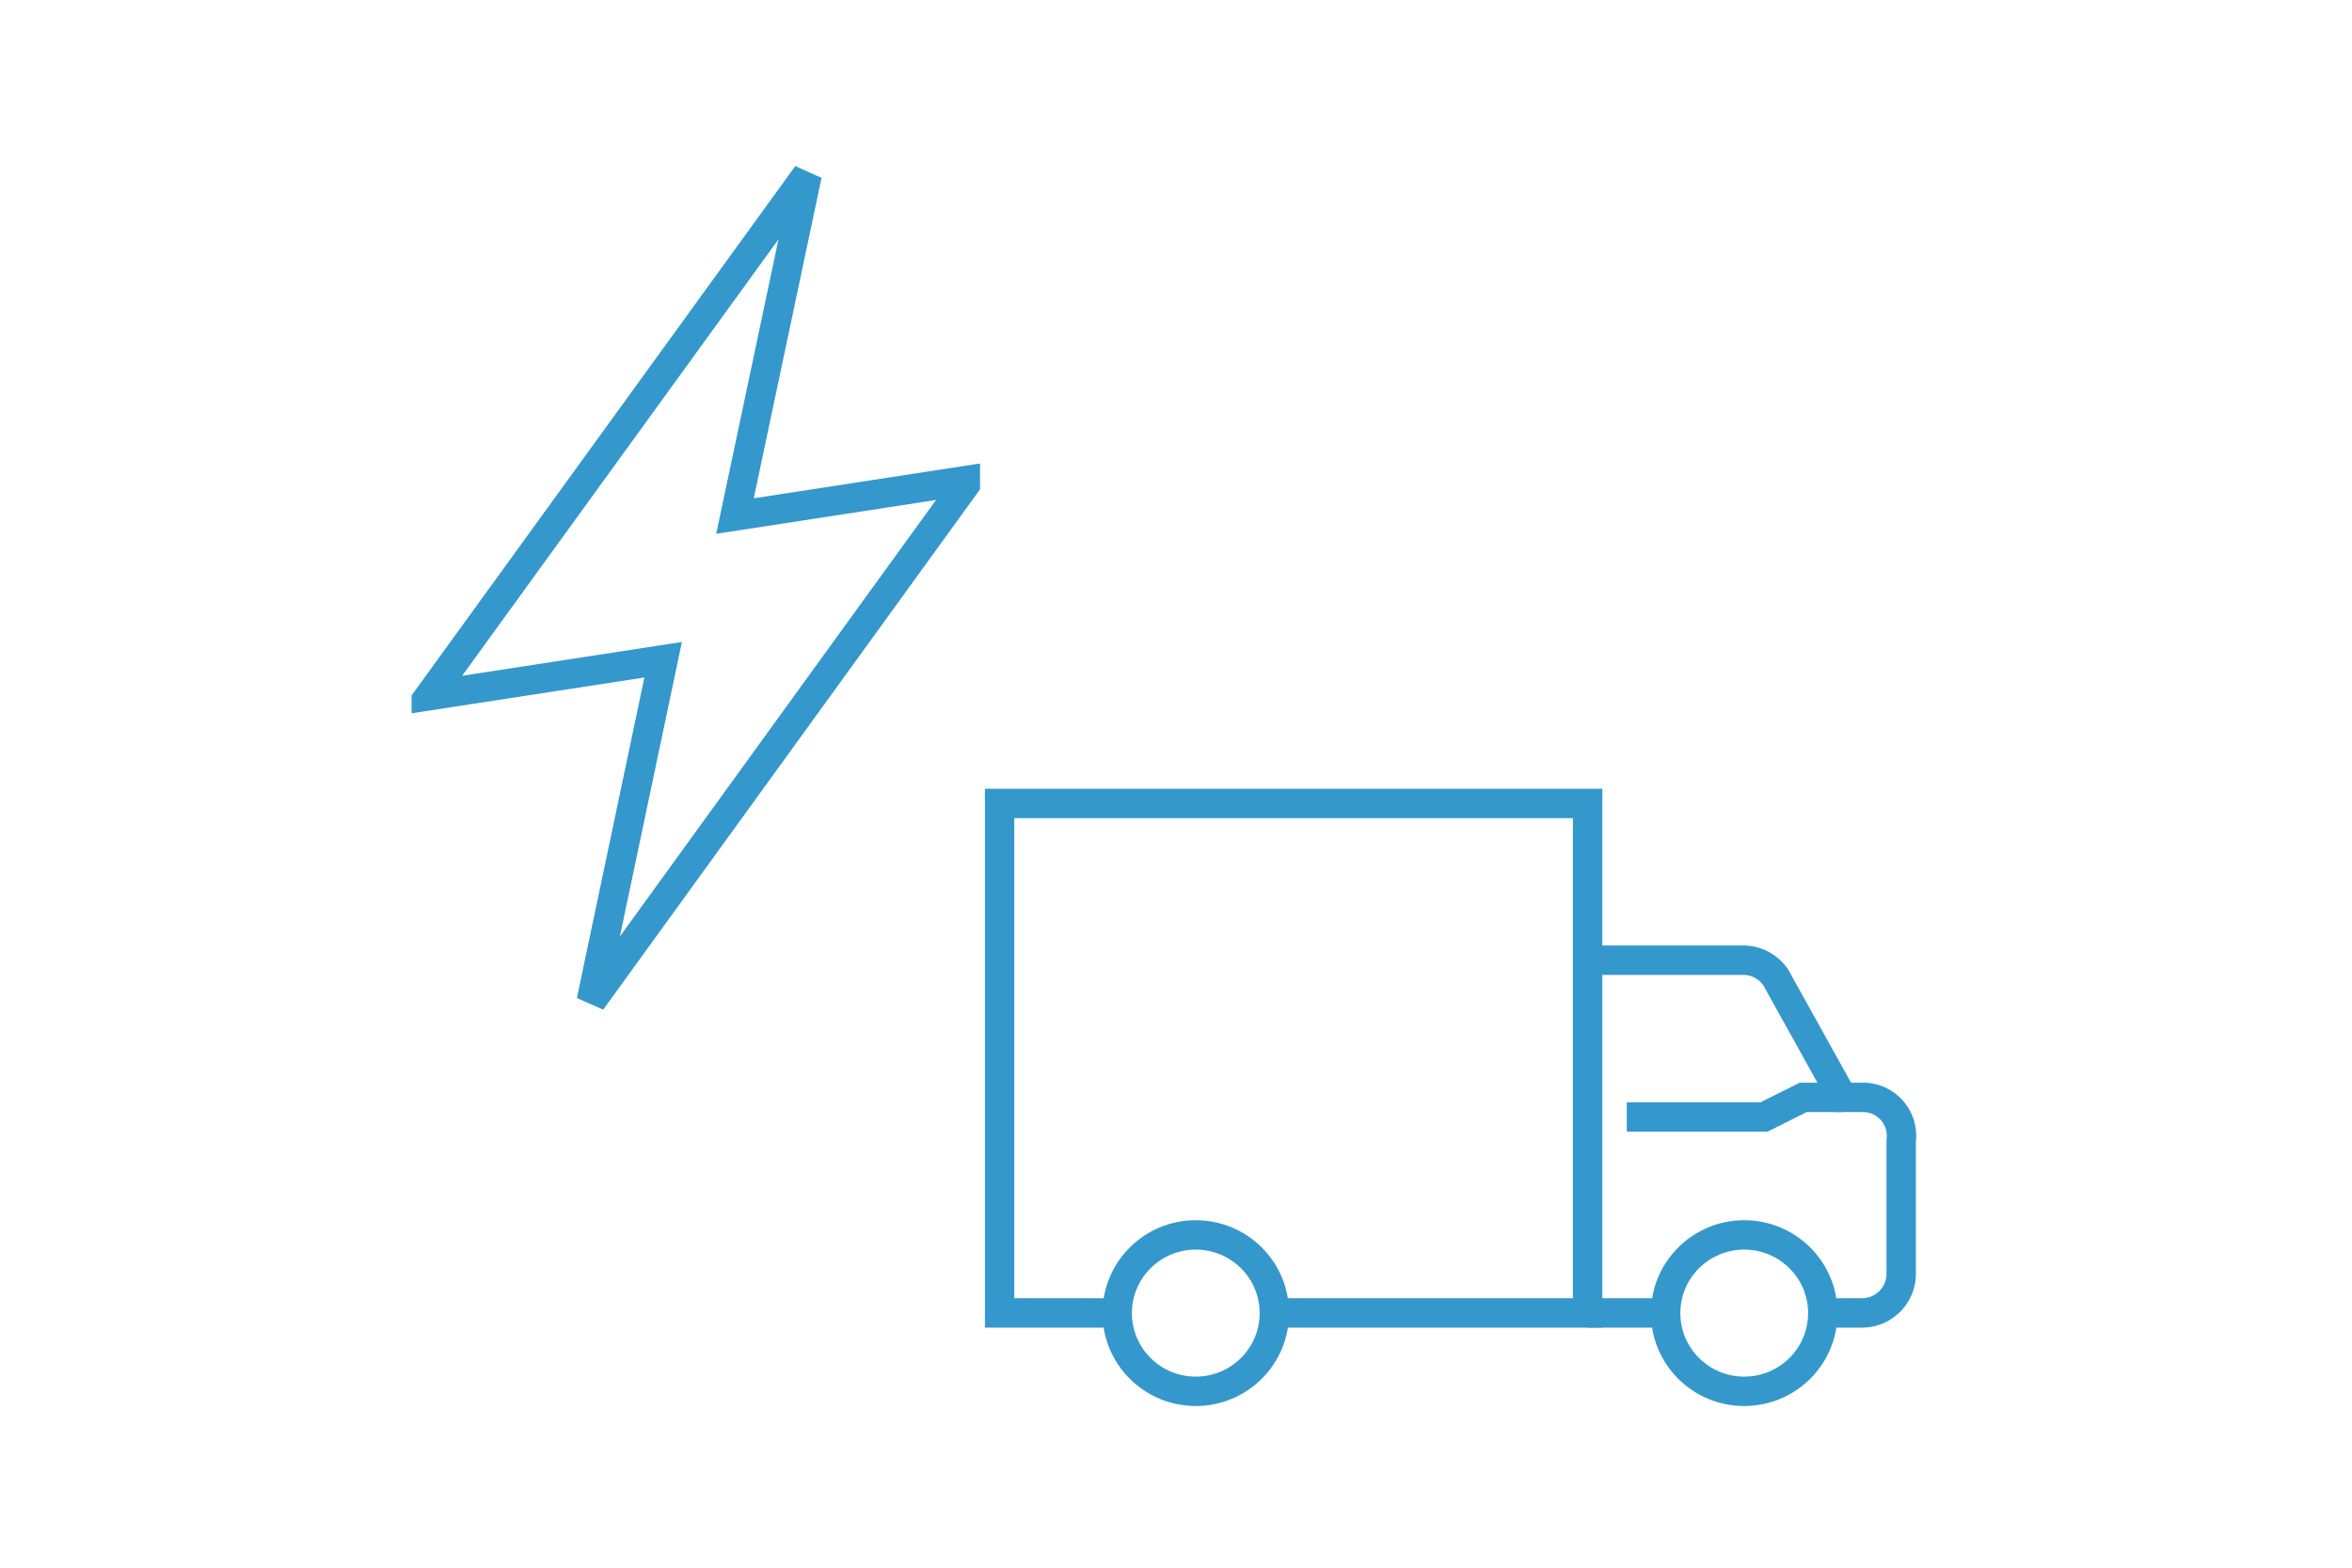 <svg xmlns="http://www.w3.org/2000/svg" xmlns:xlink="http://www.w3.org/1999/xlink" width="120" height="80" viewBox="0 0 120 80">
  <defs>
    <clipPath id="clip-path">
      <rect id="長方形_30891" data-name="長方形 30891" width="29" height="44" fill="rgba(0,0,0,0)" stroke="#3498CC" stroke-width="1.5"/>
    </clipPath>
    <clipPath id="clip-path-2">
      <rect id="長方形_30892" data-name="長方形 30892" width="48" height="32" fill="rgba(0,0,0,0)" stroke="#3498CC" stroke-width="1.5"/>
    </clipPath>
  </defs>
  <g id="グループ_278144" data-name="グループ 278144" transform="translate(2113 -2331)">
    <rect id="長方形_30950" data-name="長方形 30950" width="120" height="80" transform="translate(-2113 2331)" fill="none"/>
    <g id="グループ_275957" data-name="グループ 275957" transform="translate(1 1)">
      <g id="グループ_275880" data-name="グループ 275880" transform="translate(-2093 2338)">
        <g id="グループ_275879" data-name="グループ 275879" clip-path="url(#clip-path)">
          <path id="パス_3881" data-name="パス 3881" d="M16.583,18.417,20.265,1,1,27.583,12.917,25.75,9.25,43.167,28.5,16.583Z" transform="translate(-0.083 -0.083)" fill="rgba(0,0,0,0)" stroke="#3498CC" stroke-width="1.5"/>
        </g>
      </g>
      <g id="グループ_275882" data-name="グループ 275882" transform="translate(-2064 2370)">
        <g id="グループ_275881" data-name="グループ 275881" clip-path="url(#clip-path-2)">
          <path id="パス_3882" data-name="パス 3882" d="M31,9h7.943a2,2,0,0,1,1.653.873L44,16h1a1.961,1.961,0,0,1,2,2.209V25a2,2,0,0,1-2,2H43" fill="rgba(0,0,0,0)" stroke="#3498CC" stroke-width="1.5"/>
          <path id="パス_3883" data-name="パス 3883" d="M15,27H31V1H1V27H7" fill="rgba(0,0,0,0)" stroke="#3498CC" stroke-width="1.5"/>
          <ellipse id="楕円形_12" data-name="楕円形 12" cx="4.009" cy="3.991" rx="4.009" ry="3.991" transform="translate(34.982 23.018)" fill="rgba(0,0,0,0)" stroke="#3498CC" stroke-width="1.5"/>
          <ellipse id="楕円形_13" data-name="楕円形 13" cx="4.009" cy="3.991" rx="4.009" ry="3.991" transform="translate(7 23.018)" fill="rgba(0,0,0,0)" stroke="#3498CC" stroke-width="1.5"/>
          <line id="線_1072" data-name="線 1072" x2="4" transform="translate(31 27)" fill="none" stroke="#3498CC" stroke-width="1.5"/>
          <path id="パス_3884" data-name="パス 3884" d="M33,17h7l2-1h2" fill="rgba(0,0,0,0)" stroke="#3498CC" stroke-width="1.5"/>
        </g>
      </g>
    </g>
  </g>
</svg>
